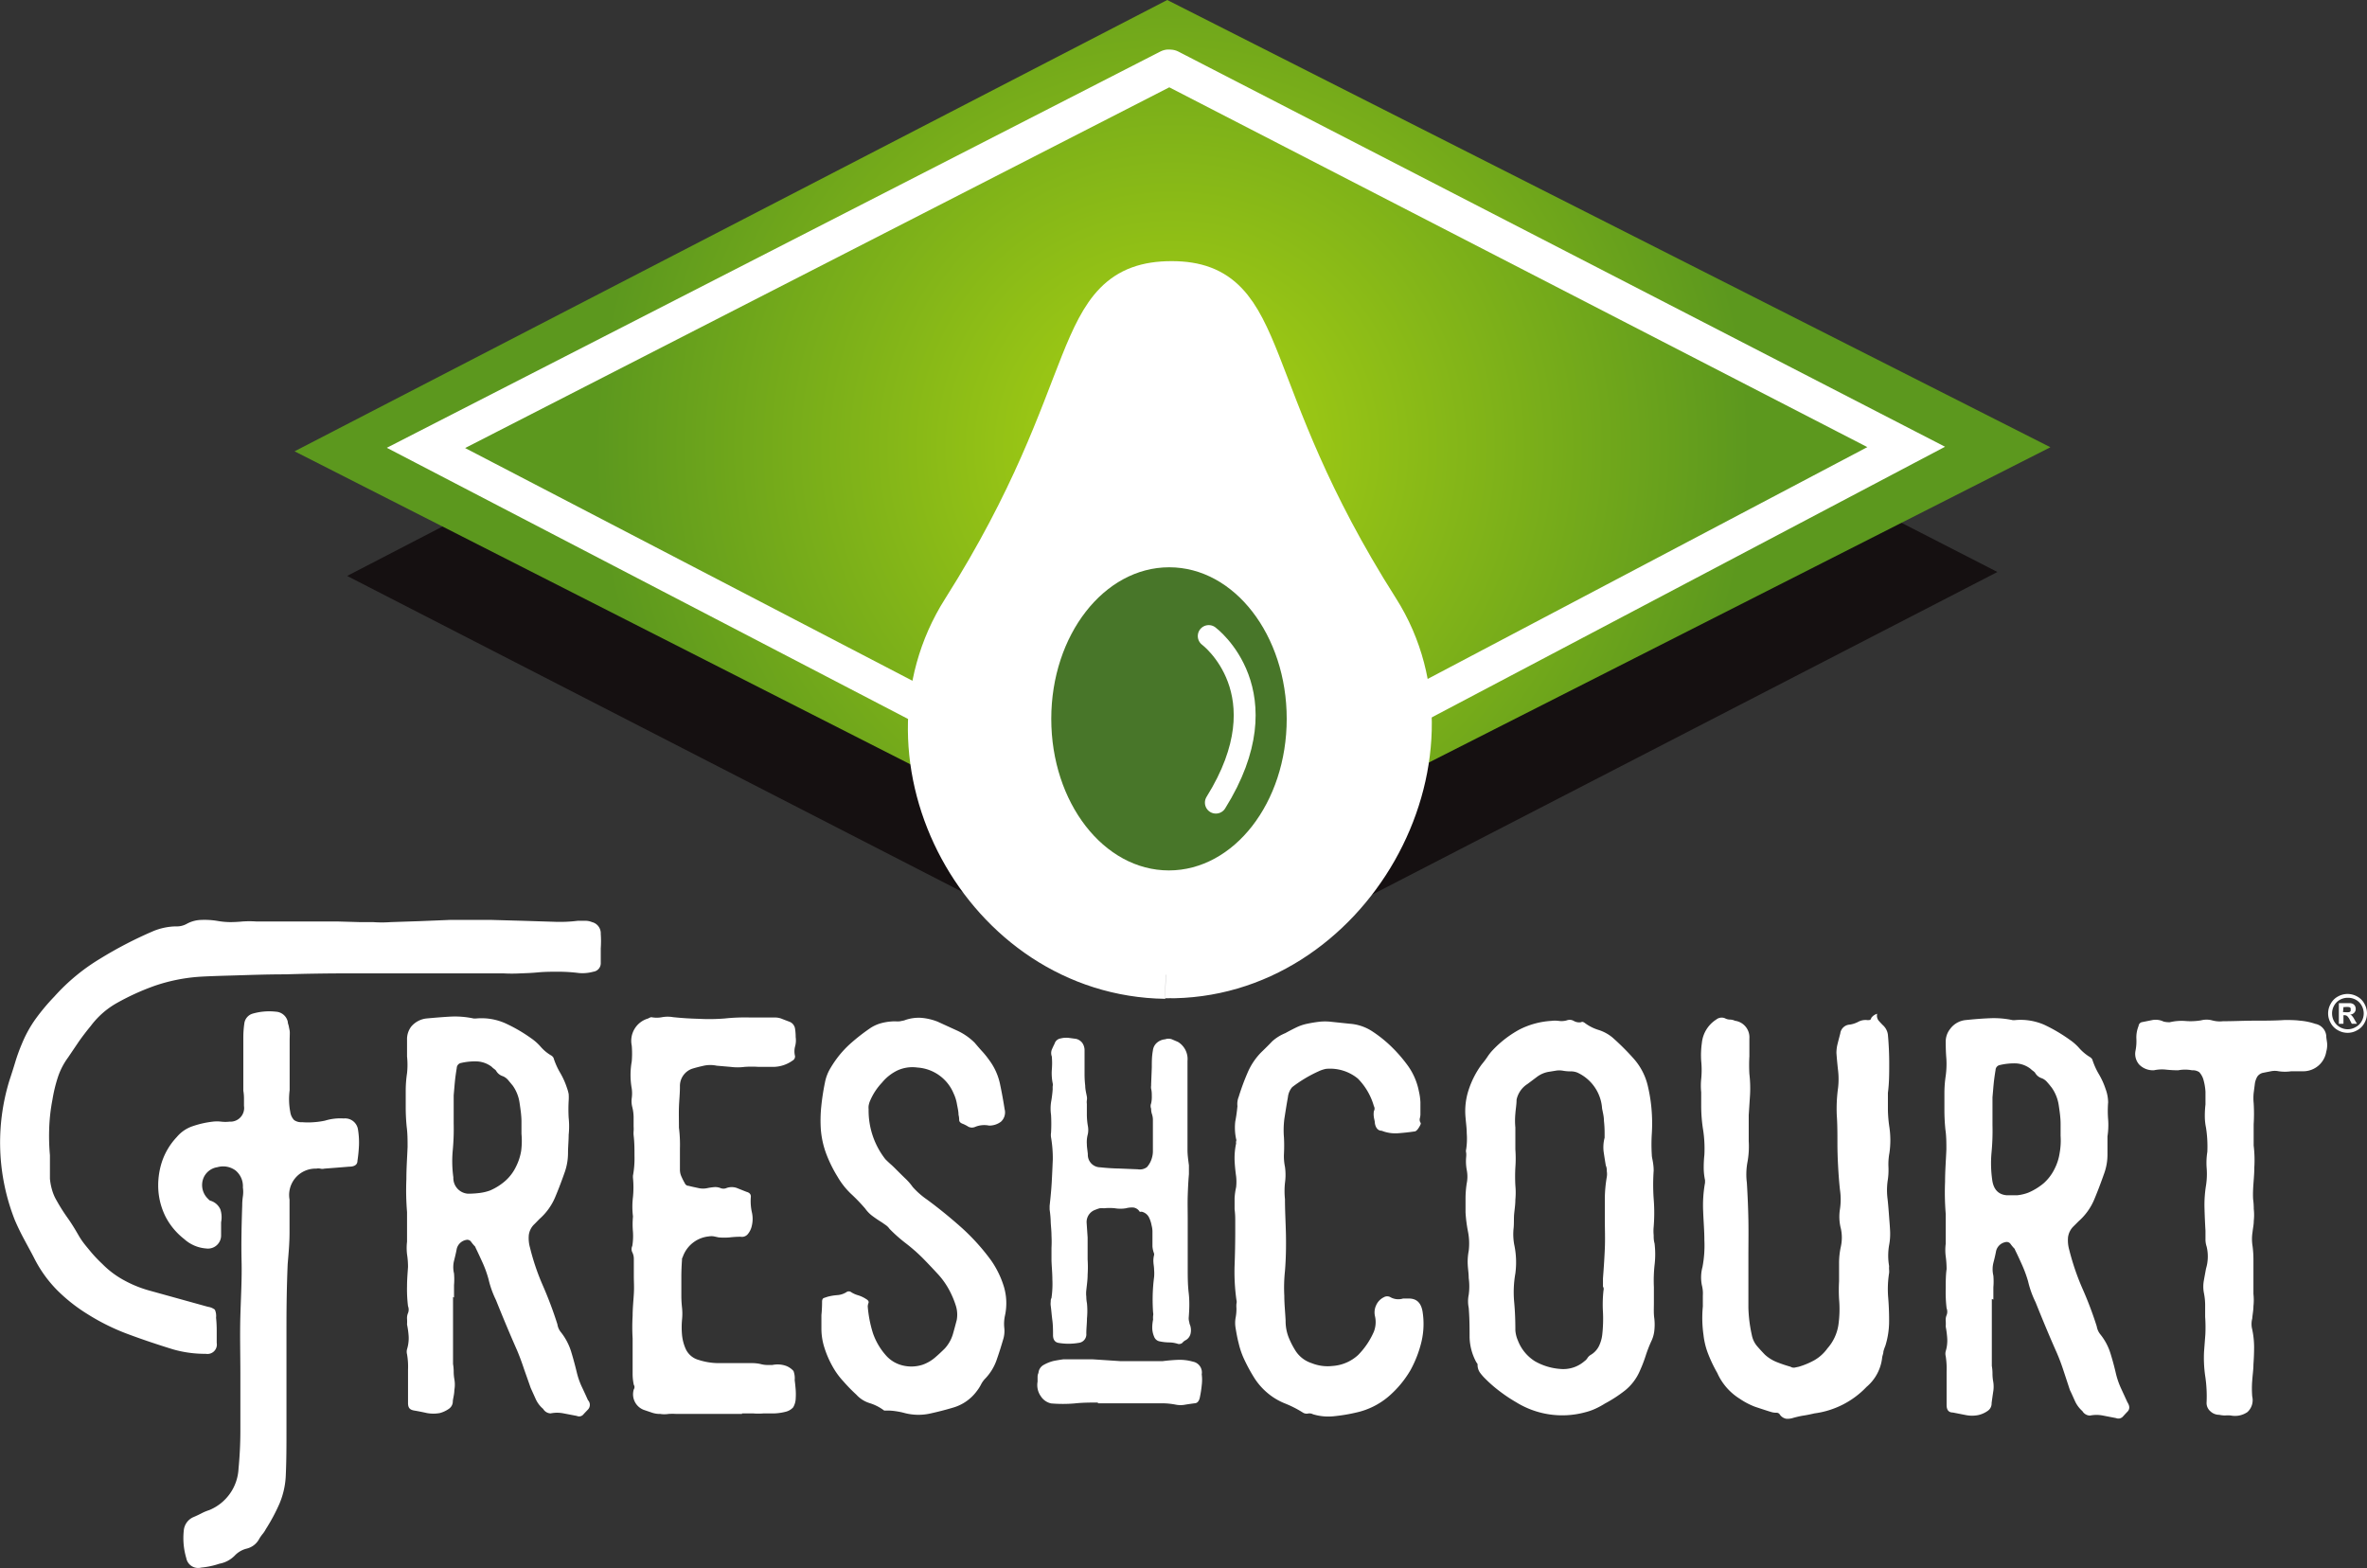 <svg xmlns="http://www.w3.org/2000/svg" xmlns:xlink="http://www.w3.org/1999/xlink" viewBox="0 0 216.15 143.2"><rect x="0" y="0" width="216.15" height="143.2" fill="#333333" stroke="none"/><defs><style>.cls-1{fill:#151011;}.cls-2{fill:url(#New_Gradient_Swatch_3);}.cls-3,.cls-6{fill:none;stroke-linecap:round;}.cls-3,.cls-4,.cls-6{stroke:#fff;}.cls-3,.cls-4{stroke-miterlimit:10;}.cls-3{stroke-width:3.28px;}.cls-4,.cls-7{fill:#fff;}.cls-4{stroke-width:4.31px;}.cls-5{fill:#487629;}.cls-6{stroke-linejoin:round;stroke-width:2px;}</style><radialGradient id="New_Gradient_Swatch_3" cx="107.07" cy="40.86" r="63.63" gradientUnits="userSpaceOnUse"><stop offset="0" stop-color="#acd412"></stop><stop offset="0.83" stop-color="#5c981e"></stop></radialGradient></defs><g id="Capa_2" data-name="Capa 2"><g id="Capa_5" data-name="Capa 5"><polygon id="SVGID" class="cls-1" points="182.4 52.23 107.01 13.58 31.7 52.59 106.87 91.2 182.4 52.23"></polygon><polyline class="cls-2" points="187.24 40.84 106.62 81.73 26.9 41.21 106.59 0"></polyline><polyline class="cls-3" points="106.86 6.17 174.07 40.81 106.85 76.25 38.9 40.9 106.72 6.16"></polyline><path class="cls-4" d="M106.45,89c16.64.26,27.73-19.81,19.2-33.23C112.74,35.47,115.85,26,107,26h0c-9.13,0-6,9.5-18.87,29.82-8.53,13.42,1.74,33,18.31,33.23"></path><path class="cls-5" d="M117.5,65.64c0,7.65-4.82,13.84-10.76,13.84S96,73.29,96,65.64s4.82-13.84,10.77-13.84S117.5,58,117.5,65.64Z"></path><path class="cls-6" d="M110.38,58.08s6.93,5.14.65,15.21"></path><path class="cls-7" d="M117.25,103.89a14.26,14.26,0,0,1,0,1.44,4.76,4.76,0,0,0,.09,1.21,5.27,5.27,0,0,1,0,1.48,7.2,7.2,0,0,0,0,1.47c0,1.12.07,2.21.09,3.29s0,2.18-.09,3.29a14.22,14.22,0,0,0-.06,2.25c0,.73.08,1.49.12,2.26a4.09,4.09,0,0,0,.25,1.47,7.58,7.58,0,0,0,.66,1.3,2.74,2.74,0,0,0,1.46,1.12,3.92,3.92,0,0,0,1.91.26,3.83,3.83,0,0,0,2.34-1,7,7,0,0,0,1.43-2.11,2.4,2.4,0,0,0,.11-1.44,1.53,1.53,0,0,1,.11-1,1.47,1.47,0,0,1,.69-.72.6.6,0,0,1,.63,0,1.47,1.47,0,0,0,1.14.11h.51c.69,0,1.11.35,1.26,1.16a7.13,7.13,0,0,1-.09,2.77,10.49,10.49,0,0,1-1,2.6,9.45,9.45,0,0,1-2.05,2.45,6.82,6.82,0,0,1-2.86,1.42,15.89,15.89,0,0,1-2,.34,4.82,4.82,0,0,1-2-.17.7.7,0,0,0-.49-.06A.66.66,0,0,1,119,129a10,10,0,0,0-1.69-.86,5.8,5.8,0,0,1-1.63-1,6,6,0,0,1-1.22-1.45,15.62,15.62,0,0,1-.89-1.67,7.43,7.43,0,0,1-.45-1.33c-.12-.46-.21-.94-.29-1.44a2.7,2.7,0,0,1,0-.9,4.34,4.34,0,0,0,.08-.89,2.46,2.46,0,0,1,0-.41.66.66,0,0,0,0-.34,18.38,18.38,0,0,1-.17-3.15q.06-1.59.06-3.15v-1a7.34,7.34,0,0,0-.06-1c0-.31,0-.63,0-1a6,6,0,0,1,.14-1,4.52,4.52,0,0,0,0-1c-.07-.5-.12-1-.14-1.47a6.36,6.36,0,0,1,.14-1.53.6.6,0,0,1,0-.2.25.25,0,0,0,0-.2,5,5,0,0,1-.08-1.59A13.88,13.88,0,0,0,113,101a1.76,1.76,0,0,1,.12-.86,20.88,20.88,0,0,1,.8-2.17,6,6,0,0,1,1.25-1.88c.35-.34.69-.67,1-1a4.07,4.07,0,0,1,1.2-.75c.34-.19.67-.36,1-.52a4.31,4.31,0,0,1,1-.34c.38-.08.75-.14,1.09-.18a4.87,4.87,0,0,1,1.08,0l1.72.18a4.31,4.31,0,0,1,2,.66,11.69,11.69,0,0,1,1.66,1.3,13.39,13.39,0,0,1,1.65,1.88,5.94,5.94,0,0,1,1,2.33,5.41,5.41,0,0,1,.14,1c0,.35,0,.72,0,1.1a1.41,1.41,0,0,1-.05.35.53.53,0,0,0,.05.4c.08.08,0,.23-.14.46s-.29.35-.37.35c-.53.08-1,.13-1.54.17a3.37,3.37,0,0,1-1.49-.23c-.34,0-.55-.27-.62-.69,0-.19-.07-.38-.09-.55a1.73,1.73,0,0,1,0-.55.46.46,0,0,0,0-.46A5.86,5.86,0,0,0,124,98.49a4,4,0,0,0-2.91-.89,2.88,2.88,0,0,0-.69.23,12.11,12.11,0,0,0-2.4,1.44,1.68,1.68,0,0,0-.39.92c-.12.66-.22,1.3-.32,1.94A8.24,8.24,0,0,0,117.25,103.89Z"></path><path class="cls-7" d="M151.07,120.4a5.05,5.05,0,0,1,0,1.1,2.91,2.91,0,0,1-.29,1,12.25,12.25,0,0,0-.51,1.33,12.91,12.91,0,0,1-.51,1.32,4.68,4.68,0,0,1-1.37,1.82,12.49,12.49,0,0,1-1.83,1.19,7.31,7.31,0,0,1-.91.49,5.33,5.33,0,0,1-.9.31,8,8,0,0,1-6.3-.92,13.86,13.86,0,0,1-1.5-1,12,12,0,0,1-1.33-1.16,4.14,4.14,0,0,1-.49-.57,1.23,1.23,0,0,1-.2-.75l-.12-.18a5,5,0,0,1-.61-2.28c0-.79,0-1.68-.08-2.68a2.94,2.94,0,0,1,0-1.19,5.6,5.6,0,0,0,0-1.53c0-.42-.07-.83-.09-1.24a5.3,5.3,0,0,1,.09-1.24,5.59,5.59,0,0,0-.06-1.73,12.87,12.87,0,0,1-.23-1.79V109.4a9,9,0,0,1,.11-1.35,3.13,3.13,0,0,0,0-1.22,4.4,4.4,0,0,1-.05-1.21,2.16,2.16,0,0,0,0-.35.66.66,0,0,1,0-.34,6.46,6.46,0,0,0,.05-1.45c0-.46-.07-.94-.11-1.44a6.19,6.19,0,0,1,.29-2.54,8.19,8.19,0,0,1,1.19-2.31,7.79,7.79,0,0,0,.52-.69,4.48,4.48,0,0,1,.51-.64A9.77,9.77,0,0,1,138.77,94a7.4,7.4,0,0,1,2.88-.78,2.66,2.66,0,0,1,.69,0,1.74,1.74,0,0,0,.74-.05.75.75,0,0,1,.63.05,1,1,0,0,0,.68.12c.11-.08.25,0,.4.12a4.13,4.13,0,0,0,1.23.6,3.76,3.76,0,0,1,1.22.67,22.38,22.38,0,0,1,2,2,5.69,5.69,0,0,1,1.26,2.54,14.27,14.27,0,0,1,.34,2.36,15.21,15.21,0,0,1,0,1.91,15.21,15.21,0,0,0,0,1.91c0,.23.08.47.11.72a4.56,4.56,0,0,1,.06.72,18.46,18.46,0,0,0,0,2.57,15.83,15.83,0,0,1,0,2.57,3.84,3.84,0,0,0,0,.75c0,.23,0,.48.08.75a8.28,8.28,0,0,1,0,2,13.32,13.32,0,0,0-.06,2c0,.5,0,1,0,1.45S151,119.94,151.07,120.4Zm-4.34-12.93a1.57,1.57,0,0,0,0-.52c0-.15,0-.33-.09-.52-.07-.42-.14-.85-.2-1.27a3.42,3.42,0,0,1,.09-1.27v-.46a9.73,9.73,0,0,0-.06-1.07c0-.37-.09-.74-.17-1.13a3.89,3.89,0,0,0-2.26-3.29,1.61,1.61,0,0,0-.63-.11,3.91,3.91,0,0,1-.68-.06,1.94,1.94,0,0,0-.68,0l-.68.11a2.48,2.48,0,0,0-1,.44l-.88.66a2.25,2.25,0,0,0-1,1.44c0,.43-.08.85-.11,1.27a6.74,6.74,0,0,0,0,1.27v1c0,.33,0,.64,0,1a11.36,11.36,0,0,1,0,1.65,15,15,0,0,0,0,1.64,7.06,7.06,0,0,1,0,1.3c0,.44-.07.88-.11,1.3s0,.92-.06,1.39a5.33,5.33,0,0,0,.06,1.38,7.75,7.75,0,0,1,.11,2.66,9.92,9.92,0,0,0-.11,2.6c.08.84.11,1.71.11,2.59a2.81,2.81,0,0,0,.23.93,3.86,3.86,0,0,0,1.56,1.9,5.45,5.45,0,0,0,2.3.7,2.94,2.94,0,0,0,2.21-.7,1,1,0,0,0,.28-.29.93.93,0,0,1,.28-.28,1.94,1.94,0,0,0,.77-.81,3.23,3.23,0,0,0,.31-1.1,12.84,12.84,0,0,0,.06-2,11.79,11.79,0,0,1,.05-2,.41.41,0,0,0-.05-.34v-.75c.07-.89.13-1.79.17-2.72s0-1.82,0-2.71c0-.65,0-1.29,0-1.91A12.29,12.29,0,0,1,146.73,107.47Z"></path><path class="cls-7" d="M171.42,92.57a.73.73,0,0,0,.12.61c.11.13.25.28.4.43a1.41,1.41,0,0,1,.46.87c.08.88.12,1.77.12,2.65s0,1.77-.12,2.66c0,.54,0,1.07,0,1.59a12.19,12.19,0,0,0,.14,1.58,8.13,8.13,0,0,1,0,2.31,5.65,5.65,0,0,0-.09,1.3,6.18,6.18,0,0,1-.08,1.3,6.28,6.28,0,0,0,0,1.62c.06.54.1,1.08.14,1.62s.07.85.09,1.3a5.53,5.53,0,0,1-.09,1.29,5.57,5.57,0,0,0,0,1.91,2.07,2.07,0,0,0,0,.35,1.67,1.67,0,0,1,0,.28,9.36,9.36,0,0,0-.09,2.17c.06.71.09,1.43.09,2.17a7.56,7.56,0,0,1-.34,2.3,4.68,4.68,0,0,0-.18.52c0,.16-.07.33-.11.52a4.08,4.08,0,0,1-1.43,2.72,8,8,0,0,1-4.76,2.42c-.34.08-.67.15-1,.2s-.64.13-.94.21a1.61,1.61,0,0,1-.63.08.91.91,0,0,1-.58-.37.34.34,0,0,0-.31-.18,1.63,1.63,0,0,1-.43-.05c-.54-.16-1-.32-1.52-.49a6.69,6.69,0,0,1-1.4-.73,5.31,5.31,0,0,1-2.06-2.36,13,13,0,0,1-.81-1.68,6.82,6.82,0,0,1-.45-1.79,11,11,0,0,1-.06-2.6c0-.3,0-.62,0-1a3,3,0,0,0-.09-.95,3.68,3.68,0,0,1,.06-1.67,10.47,10.47,0,0,0,.17-2.43c0-.88-.08-1.76-.11-2.63a11.62,11.62,0,0,1,.17-2.62v-.24a5.54,5.54,0,0,1-.12-1.15,11.07,11.07,0,0,1,.06-1.15,11.31,11.31,0,0,0-.11-2.26,13.85,13.85,0,0,1-.18-2.25c0-.42,0-.83,0-1.21a6.11,6.11,0,0,1,0-1.21,8.24,8.24,0,0,0,0-1.65,8.13,8.13,0,0,1,.06-1.64,2.87,2.87,0,0,1,1.31-2.14.79.79,0,0,1,.8-.12,1,1,0,0,0,.46.12,1.14,1.14,0,0,1,.46.11,1.52,1.52,0,0,1,1.31,1.62q0,.81,0,1.62a14.37,14.37,0,0,0,0,1.61,11.22,11.22,0,0,1,.06,1.91l-.12,1.85c0,.42,0,.83,0,1.21s0,.77,0,1.16a8,8,0,0,1-.11,1.9,6.09,6.09,0,0,0-.06,1.91c.07,1.15.12,2.3.14,3.43s0,2.26,0,3.38c0,.35,0,.68,0,1s0,.66,0,1c0,.89,0,1.74,0,2.57a12.85,12.85,0,0,0,.31,2.51,2.21,2.21,0,0,0,.46,1c.23.27.48.54.74.81a3.58,3.58,0,0,0,1.12.69,12.48,12.48,0,0,0,1.22.41.55.55,0,0,0,.37.08l.38-.08a7,7,0,0,0,1.45-.61,3.8,3.8,0,0,0,1.17-1.07,4.16,4.16,0,0,0,1-2.14,10.28,10.28,0,0,0,.06-2.36,14.6,14.6,0,0,1,0-1.62q0-.81,0-1.62a7,7,0,0,1,.17-1.58,3.87,3.87,0,0,0,0-1.59,4.37,4.37,0,0,1-.09-1.79,6,6,0,0,0,0-1.79c-.08-.73-.13-1.45-.17-2.17s-.06-1.43-.06-2.16,0-1.68-.06-2.48a14,14,0,0,1,.12-2.49,7,7,0,0,0,0-1.58q-.09-.78-.15-1.59a3.37,3.37,0,0,1,.12-.9c.07-.29.15-.58.23-.89a.92.92,0,0,1,.87-.81,2.47,2.47,0,0,0,.78-.26,1.4,1.4,0,0,1,.84-.15c.19,0,.3,0,.34-.2A1,1,0,0,1,171.42,92.57Z"></path><path class="cls-7" d="M181.89,118.61v6.12a4,4,0,0,1,.06.7,4,4,0,0,0,.06.69,2.8,2.8,0,0,1,0,1c-.05.34-.1.69-.14,1a.82.82,0,0,1-.37.72,2.4,2.4,0,0,1-.83.37,2.88,2.88,0,0,1-1.17,0l-1.17-.23q-.57,0-.57-.69v-1.62q0-.69,0-1.41a7.47,7.47,0,0,0-.08-1.42.9.9,0,0,1,0-.46,3.38,3.38,0,0,0,.14-1.12,9.17,9.17,0,0,0-.14-1.13,4.05,4.05,0,0,0,0-.52,1.12,1.12,0,0,1,.08-.52.86.86,0,0,0,0-.63,12.5,12.5,0,0,1-.08-1.82c0-.6,0-1.19.08-1.76a9,9,0,0,0-.08-1.16,4.43,4.43,0,0,1,0-1.15c0-.89,0-1.79,0-2.72a24.21,24.21,0,0,1-.06-2.94c0-1,.08-1.95.12-2.95,0-.61,0-1.22-.09-1.82a18,18,0,0,1-.09-1.81V99.82a10.84,10.84,0,0,1,.12-1.59,8,8,0,0,0,.06-1.53q-.06-.72-.06-1.53a1.85,1.85,0,0,1,.4-1.21,2,2,0,0,1,1.37-.81c.76-.08,1.49-.14,2.2-.17a8.25,8.25,0,0,1,2.14.17H184a5.41,5.41,0,0,1,2.69.43A14.64,14.64,0,0,1,189,94.94a4.67,4.67,0,0,1,.91.81,4.31,4.31,0,0,0,1,.81c.12.11.17.19.17.23a6.53,6.53,0,0,0,.6,1.32,6.88,6.88,0,0,1,.6,1.33,3.59,3.59,0,0,1,.23,1.22,10,10,0,0,0,0,1.55,6.88,6.88,0,0,1-.06,1.56c0,.54,0,1.1,0,1.68a5,5,0,0,1-.29,1.67c-.27.77-.56,1.55-.89,2.34a5.45,5.45,0,0,1-1.45,2.05l-.46.46a1.7,1.7,0,0,0-.51,1,3.19,3.19,0,0,0,.11,1.16,22.43,22.43,0,0,0,1.2,3.52,33.33,33.33,0,0,1,1.31,3.46,1.59,1.59,0,0,0,.35.76,5.23,5.23,0,0,1,.91,1.73c.19.61.36,1.25.51,1.9a7.38,7.38,0,0,0,.46,1.3l.57,1.24q.34.53,0,.87c-.15.15-.29.31-.43.46a.55.55,0,0,1-.6.12l-1.19-.23a3,3,0,0,0-1.2,0,.83.83,0,0,1-.69-.41,2.72,2.72,0,0,1-.68-.92c-.16-.35-.31-.7-.46-1l-.57-1.73q-.28-.87-.63-1.68c-.65-1.46-1.29-3-1.94-4.62a8.8,8.8,0,0,1-.68-1.9,11.43,11.43,0,0,0-.55-1.5c-.21-.47-.42-.93-.65-1.39a.14.14,0,0,0-.06-.11,3.7,3.7,0,0,1-.34-.41.43.43,0,0,0-.46-.17,1.09,1.09,0,0,0-.86.81c-.07.38-.16.75-.25,1.09a2.49,2.49,0,0,0,0,1.16,6.29,6.29,0,0,1,0,1.07c0,.36,0,.74,0,1.12Zm6.28-14.89v-1.1c0-.58-.09-1.15-.17-1.7a3.74,3.74,0,0,0-.63-1.59c-.15-.19-.29-.37-.43-.52a1.2,1.2,0,0,0-.48-.35,1.08,1.08,0,0,1-.63-.52,1.3,1.3,0,0,0-.2-.17,2.3,2.3,0,0,1-.2-.17,2.38,2.38,0,0,0-1.34-.5,5.66,5.66,0,0,0-1.46.15.48.48,0,0,0-.4.46c-.07.42-.13.84-.17,1.24s-.07.82-.11,1.24c0,.89,0,1.75,0,2.57a21.13,21.13,0,0,1-.09,2.51,10.72,10.72,0,0,0,.06,2.43c.11.89.55,1.37,1.31,1.44.34,0,.69,0,1,0a3.94,3.94,0,0,0,1-.24,5.59,5.59,0,0,0,1.4-.86,4.27,4.27,0,0,0,1-1.33,4.64,4.64,0,0,0,.45-1.41A6.43,6.43,0,0,0,188.17,103.72Z"></path><path class="cls-7" d="M201.37,120.23v-1.07a5.65,5.65,0,0,0-.12-1.13,3.1,3.1,0,0,1,0-1.09c.06-.35.13-.71.2-1.1a3.86,3.86,0,0,0,.06-2,2.09,2.09,0,0,1-.11-.7v-.75q-.06-1-.09-2.07a11.14,11.14,0,0,1,.14-2.08,6.88,6.88,0,0,0,.06-1.56,6.29,6.29,0,0,1,.06-1.5,11.11,11.11,0,0,0-.12-2.2,5.32,5.32,0,0,1-.11-1.07,9.16,9.16,0,0,1,.06-1.06c0-.39,0-.77,0-1.16a5.14,5.14,0,0,0-.2-1.15,1.73,1.73,0,0,0-.37-.64,1.07,1.07,0,0,0-.66-.17,3.34,3.34,0,0,0-1.26,0,10,10,0,0,1-1.11-.06,3.49,3.49,0,0,0-1.11.06h-.12a1.75,1.75,0,0,1-1.22-.52A1.48,1.48,0,0,1,195,96a4.54,4.54,0,0,0,.09-1.16,2.74,2.74,0,0,1,.2-1.15.4.4,0,0,1,.28-.35l1-.2a1.66,1.66,0,0,1,1,.14,2,2,0,0,0,.58.06,4.64,4.64,0,0,1,1.42-.11,5.8,5.8,0,0,0,1.43-.06,2,2,0,0,1,1,0,2.62,2.62,0,0,0,1,.08c1,0,1.91-.05,2.85-.05s1.86,0,2.78-.06c.45,0,.92,0,1.4.06a5.72,5.72,0,0,1,1.4.29,1.23,1.23,0,0,1,1,1.09c0,.23.06.46.08.7a2.24,2.24,0,0,1-.08.75,2.13,2.13,0,0,1-2.06,1.79c-.38,0-.76,0-1.14,0a4,4,0,0,1-1.14,0,1.76,1.76,0,0,0-.72,0l-.71.14a.84.84,0,0,0-.54.37,1.92,1.92,0,0,0-.2.55l-.12.93a4.71,4.71,0,0,0,0,.92,15.7,15.7,0,0,1,0,1.94c0,.63,0,1.28,0,1.93a11,11,0,0,1,.06,2c0,.68-.08,1.34-.11,2a8.72,8.72,0,0,0,0,.9,6.54,6.54,0,0,1,.06.89,5.05,5.05,0,0,1,0,1.1c0,.35-.08.69-.11,1a4,4,0,0,0,0,1.3,9.55,9.55,0,0,1,.08,1.3q0,.81,0,1.53t0,1.53a5.24,5.24,0,0,1,0,1.12c0,.37-.08.75-.11,1.13a2,2,0,0,0,0,1,8,8,0,0,1,.17,1.59q0,.78-.06,1.59c0,.5-.08,1-.11,1.47a9,9,0,0,0,0,1.47,1.47,1.47,0,0,1-.44,1.42,2,2,0,0,1-1.53.31,3.49,3.49,0,0,0-.52,0,2.52,2.52,0,0,1-.52-.06,1.17,1.17,0,0,1-.81-.32,1,1,0,0,1-.35-.78,12.31,12.31,0,0,0-.11-2.34,11.56,11.56,0,0,1-.12-2.34l.12-1.58A14.06,14.06,0,0,0,201.37,120.23Z"></path><path class="cls-7" d="M214.38,90.76a1.83,1.83,0,0,1,.87.23,1.61,1.61,0,0,1,.66.66,1.78,1.78,0,0,1,.24.89,1.74,1.74,0,0,1-.24.88,1.57,1.57,0,0,1-.65.65,1.74,1.74,0,0,1-.88.24,1.78,1.78,0,0,1-.89-.24,1.63,1.63,0,0,1-.65-.65,1.74,1.74,0,0,1-.24-.88,1.78,1.78,0,0,1,.24-.89,1.61,1.61,0,0,1,.66-.66A1.83,1.83,0,0,1,214.38,90.76Zm0,.35a1.46,1.46,0,0,0-.7.18,1.35,1.35,0,0,0-.53.53,1.44,1.44,0,0,0-.19.72,1.5,1.5,0,0,0,.18.71,1.43,1.43,0,0,0,2,.52,1.3,1.3,0,0,0,.52-.52,1.4,1.4,0,0,0,.19-.71,1.44,1.44,0,0,0-.19-.72,1.35,1.35,0,0,0-.53-.53A1.46,1.46,0,0,0,214.38,91.11Zm-.8,2.38V91.6h1a.68.68,0,0,1,.29.07.52.52,0,0,1,.18.18.54.54,0,0,1,.07.27.48.48,0,0,1-.13.35.59.59,0,0,1-.38.18l.14.07.12.15a1.87,1.87,0,0,1,.14.23l.22.38h-.47l-.16-.31a1.34,1.34,0,0,0-.26-.39.45.45,0,0,0-.26-.08H214v.78Zm.38-1.07h.15a1.58,1.58,0,0,0,.41,0,.25.25,0,0,0,.13-.09.24.24,0,0,0,0-.14.22.22,0,0,0,0-.14.25.25,0,0,0-.13-.09,1.58,1.58,0,0,0-.41,0H214Z"></path><path class="cls-7" d="M100.27,128.07c-.7,0-1.41,0-2.14.08a12.7,12.7,0,0,1-2.14,0,1.49,1.49,0,0,1-.94-.65,1.77,1.77,0,0,1-.3-1.34c0-.13,0-.25,0-.37s0-.26.08-.42a.92.92,0,0,1,.5-.75,3.5,3.5,0,0,1,.89-.35q.45-.09.9-.15c.89,0,1.77,0,2.63,0l2.59.17c1.25,0,2.53,0,3.82,0,.47-.06.93-.1,1.4-.12a4.45,4.45,0,0,1,1.39.17,1,1,0,0,1,.79,1.15,3.94,3.94,0,0,1,0,1,9.19,9.19,0,0,1-.15,1c-.06.39-.21.61-.44.64s-.6.08-.9.13a2.22,2.22,0,0,1-.89,0,6.74,6.74,0,0,0-1.07-.12c-.35,0-.71,0-1.07,0-.73,0-1.46,0-2.19,0h-2.78Z"></path><path class="cls-7" d="M41.37,118.43v6.12a4,4,0,0,1,.06.69,4,4,0,0,0,.06.69,2.8,2.8,0,0,1,0,1c0,.35-.1.69-.14,1a.82.82,0,0,1-.37.72,2.57,2.57,0,0,1-.82.38,3.28,3.28,0,0,1-1.17,0c-.36-.08-.75-.16-1.16-.23s-.57-.24-.57-.7v-1.61c0-.47,0-.94,0-1.42a6.6,6.6,0,0,0-.09-1.41.9.9,0,0,1,0-.46,3.45,3.45,0,0,0,.15-1.13,7.63,7.63,0,0,0-.15-1.13,4.17,4.17,0,0,0,0-.52,1.16,1.16,0,0,1,.09-.52.86.86,0,0,0,0-.63,12.47,12.47,0,0,1-.09-1.82c0-.6.05-1.18.09-1.76a7.65,7.65,0,0,0-.09-1.16,4.91,4.91,0,0,1,0-1.15c0-.89,0-1.79,0-2.71a24.37,24.37,0,0,1-.06-3c0-1,.07-1.94.11-2.94,0-.62,0-1.22-.08-1.82a18.18,18.18,0,0,1-.09-1.82V99.63A10.84,10.84,0,0,1,37.17,98a7.21,7.21,0,0,0,0-1.53c0-.48,0-1,0-1.53a1.9,1.9,0,0,1,.39-1.21A2.13,2.13,0,0,1,38.93,93c.76-.07,1.48-.13,2.19-.17a8.14,8.14,0,0,1,2.13.17h.23a5.35,5.35,0,0,1,2.67.44,14.18,14.18,0,0,1,2.33,1.35,4.67,4.67,0,0,1,.91.81,3.82,3.82,0,0,0,1,.81c.12.11.17.19.17.23a6.62,6.62,0,0,0,.6,1.33,6.94,6.94,0,0,1,.6,1.33,3.78,3.78,0,0,1,.17.6,4.42,4.42,0,0,1,0,.61,13.53,13.53,0,0,0,0,1.56,7.49,7.49,0,0,1,0,1.56c0,.54-.06,1.09-.06,1.67a5.29,5.29,0,0,1-.28,1.68c-.27.77-.56,1.55-.89,2.33a5.46,5.46,0,0,1-1.44,2l-.46.47a1.65,1.65,0,0,0-.51,1,3.15,3.15,0,0,0,.11,1.15,21.13,21.13,0,0,0,1.2,3.52,35.9,35.9,0,0,1,1.3,3.47,1.5,1.5,0,0,0,.34.75,5.44,5.44,0,0,1,.91,1.73c.19.62.36,1.25.52,1.91a6.88,6.88,0,0,0,.45,1.3c.19.4.38.81.57,1.24a.62.62,0,0,1,0,.86c-.15.16-.3.31-.43.46a.51.51,0,0,1-.59.12l-1.2-.23a3,3,0,0,0-1.19,0,.82.82,0,0,1-.68-.41,2.57,2.57,0,0,1-.69-.92l-.45-1L47.85,125c-.19-.58-.4-1.14-.62-1.67-.65-1.47-1.29-3-1.94-4.62a8.88,8.88,0,0,1-.68-1.91,10.15,10.15,0,0,0-.54-1.5c-.21-.46-.42-.92-.65-1.39a.17.17,0,0,0-.06-.11,3.7,3.7,0,0,1-.34-.41.42.42,0,0,0-.45-.17,1.09,1.09,0,0,0-.86.81c-.07.38-.16.75-.25,1.1a2.45,2.45,0,0,0,0,1.15,6.32,6.32,0,0,1,0,1.07c0,.37,0,.74,0,1.13Zm6.25-14.9v-1.1c0-.58-.09-1.14-.17-1.7a3.6,3.6,0,0,0-.62-1.59l-.43-.52a1.3,1.3,0,0,0-.48-.35,1.07,1.07,0,0,1-.63-.52,1.4,1.4,0,0,0-.2-.17,1.3,1.3,0,0,1-.19-.17,2.4,2.4,0,0,0-1.34-.49,5.57,5.57,0,0,0-1.45.14.48.48,0,0,0-.4.46c-.07.43-.13.84-.17,1.25s-.07.81-.11,1.24c0,.88,0,1.74,0,2.57a21.29,21.29,0,0,1-.09,2.51,10.65,10.65,0,0,0,.06,2.42A1.43,1.43,0,0,0,42.74,109a8.72,8.72,0,0,0,1-.06,4.43,4.43,0,0,0,1-.23,5.28,5.28,0,0,0,1.39-.87,4.1,4.1,0,0,0,1-1.33,5,5,0,0,0,.46-1.41A7,7,0,0,0,47.62,103.53Z"></path><path class="cls-7" d="M67.77,129.11l-3,0c-1,0-2,0-3,0a5.46,5.46,0,0,0-.73,0,2.29,2.29,0,0,1-.74,0,2.21,2.21,0,0,1-.74-.11l-.68-.23a1.52,1.52,0,0,1-1-1.91.36.36,0,0,0,0-.4,4.6,4.6,0,0,1-.11-1v-1c0-.38,0-.76,0-1.13s0-.74,0-1.12a17.52,17.52,0,0,1,0-2.05c0-.67.07-1.34.11-2s0-1.08,0-1.62,0-1.08,0-1.62a1.33,1.33,0,0,0-.14-.57.66.66,0,0,1,0-.58,5.62,5.62,0,0,0,.06-1.3,7.72,7.72,0,0,1,0-1.36s0,0,0-.06a7.15,7.15,0,0,1,0-1.73,9,9,0,0,0,0-1.79v-.17a8.69,8.69,0,0,0,.14-1.82c0-.6,0-1.22-.08-1.88a2.42,2.42,0,0,1,0-.37,3,3,0,0,0,0-.43V102a4,4,0,0,0-.11-.87,2.13,2.13,0,0,1-.06-.86,3.17,3.17,0,0,0,0-.87,7,7,0,0,1,0-2.48,8.65,8.65,0,0,0,0-1.44A2.12,2.12,0,0,1,59.19,93a1,1,0,0,1,.28-.12,2.56,2.56,0,0,0,1,0,2.92,2.92,0,0,1,1,0c.76.08,1.53.13,2.33.15A17.88,17.88,0,0,0,66.18,93a17.62,17.62,0,0,1,2.3-.09l2.3,0a1.72,1.72,0,0,1,.69.15l.68.26a.81.81,0,0,1,.45.6,4.93,4.93,0,0,1,.06.78,2.09,2.09,0,0,1-.06.87,1.79,1.79,0,0,0,0,.86.42.42,0,0,1-.22.41,3.08,3.08,0,0,1-1.82.58l-1.28,0a9,9,0,0,0-1.28,0,5,5,0,0,1-1.28,0l-1.28-.11a2.83,2.83,0,0,0-1.16,0c-.36.08-.73.17-1.11.29a1.67,1.67,0,0,0-1.08,1.61c0,.66-.07,1.28-.09,1.88s0,1.22,0,1.88a12.32,12.32,0,0,1,.09,1.9c0,.62,0,1.25,0,1.91a1.51,1.51,0,0,0,.14.66,5.81,5.81,0,0,0,.31.61.37.37,0,0,0,.34.23c.3.08.6.14.88.2a1.88,1.88,0,0,0,.88,0,5.58,5.58,0,0,1,.57-.08,1.26,1.26,0,0,1,.57.08.71.71,0,0,0,.57,0,1.38,1.38,0,0,1,.94,0l.88.35c.3.08.43.25.39.52a4.8,4.8,0,0,0,.09,1.3,2.72,2.72,0,0,1,0,1.3,1.76,1.76,0,0,1-.37.75.69.69,0,0,1-.65.23,8.72,8.72,0,0,0-1,.06,5.9,5.9,0,0,1-1,0l-.42-.09a1.41,1.41,0,0,0-.49,0,2.81,2.81,0,0,0-2.38,1.9.33.33,0,0,0-.06.23q-.06.81-.06,1.65v1.65a9.69,9.69,0,0,0,.06,1.06,5.33,5.33,0,0,1,0,1.13,7.72,7.72,0,0,0,0,1.36,4.1,4.1,0,0,0,.34,1.3,1.83,1.83,0,0,0,1.19,1,6,6,0,0,0,1.77.29c.37,0,.74,0,1.1,0h2a3.42,3.42,0,0,1,.88.11,2.4,2.4,0,0,0,.48.06h.49a2.33,2.33,0,0,1,1.19.06,1.71,1.71,0,0,1,.74.49,1.89,1.89,0,0,1,.11.83q.06.47.09.87t0,.87a1.7,1.7,0,0,1-.23.75,1.36,1.36,0,0,1-.68.4,5,5,0,0,1-1,.15c-.34,0-.68,0-1,0a5.8,5.8,0,0,1-1,0l-1,0Z"></path><path class="cls-7" d="M79.24,119.29a11,11,0,0,0,.48,2.46,6,6,0,0,0,1.17,2,2.94,2.94,0,0,0,1.53.93,3.32,3.32,0,0,0,1.82-.06,3.56,3.56,0,0,0,1.11-.63c.32-.27.63-.56.94-.87a3.38,3.38,0,0,0,.71-1.24c.13-.44.25-.9.37-1.36a2.72,2.72,0,0,0-.06-1.21,7.92,7.92,0,0,0-.45-1.16,7.21,7.21,0,0,0-1.14-1.73c-.46-.5-.93-1-1.42-1.5a16.13,16.13,0,0,0-1.54-1.36,13.7,13.7,0,0,1-1.53-1.35,1.34,1.34,0,0,0-.31-.32l-.37-.26c-.31-.19-.59-.38-.86-.58a3,3,0,0,1-.68-.69A16,16,0,0,0,77.7,109a7,7,0,0,1-1.21-1.54,12.24,12.24,0,0,1-1-2,8.23,8.23,0,0,1-.53-2.29A12.52,12.52,0,0,1,75,101a21.42,21.42,0,0,1,.33-2.14,4,4,0,0,1,.42-1.18,10.33,10.33,0,0,1,.7-1.07,9.27,9.27,0,0,1,1.35-1.44,17.69,17.69,0,0,1,1.57-1.22,3.43,3.43,0,0,1,1.17-.54,5,5,0,0,1,1.22-.15,2.41,2.41,0,0,0,.4,0l.4-.08a3.74,3.74,0,0,1,1.56-.24,5.28,5.28,0,0,1,1.5.35l1.77.81A5.54,5.54,0,0,1,89,95.21c.23.27.45.53.68.78a7.68,7.68,0,0,1,.63.78,5.56,5.56,0,0,1,1,2.17c.17.79.31,1.57.43,2.34a1.15,1.15,0,0,1-.34,1.15,1.77,1.77,0,0,1-1.08.35,2.19,2.19,0,0,0-1.25.11.73.73,0,0,1-.63,0,3.07,3.07,0,0,0-.57-.29c-.19-.08-.28-.19-.28-.35a1.82,1.82,0,0,0-.06-.46c0-.31-.08-.63-.14-.95a3.71,3.71,0,0,0-.31-1,3.85,3.85,0,0,0-3.3-2.36,3.3,3.3,0,0,0-1.82.26,4.17,4.17,0,0,0-1.42,1.12,5.56,5.56,0,0,0-1.14,1.79,2.49,2.49,0,0,0-.08.32,1.58,1.58,0,0,0,0,.32,7.21,7.21,0,0,0,1.53,4.56c.19.19.36.35.52.49s.32.3.51.49.52.52.76.75a5.15,5.15,0,0,1,.71.81,7.25,7.25,0,0,0,1.31,1.15c1.1.81,2.15,1.67,3.16,2.57a19.5,19.5,0,0,1,2.7,3,8.56,8.56,0,0,1,1.16,2.4,5.29,5.29,0,0,1,.09,2.63,3.55,3.55,0,0,0-.06,1.12,2.56,2.56,0,0,1-.11,1.07c-.19.66-.39,1.28-.6,1.88a4.68,4.68,0,0,1-1,1.64,2.28,2.28,0,0,0-.42.58,3.75,3.75,0,0,1-.37.58,4.11,4.11,0,0,1-2.1,1.5c-.76.23-1.51.42-2.25.58a5,5,0,0,1-2.24-.06,6.46,6.46,0,0,0-.83-.17,5.17,5.17,0,0,0-.82-.06h-.23a4.35,4.35,0,0,0-1.3-.67,2.72,2.72,0,0,1-1.24-.78,15,15,0,0,1-1.18-1.21,6.91,6.91,0,0,1-1-1.38,8.9,8.9,0,0,1-.73-1.68,5.68,5.68,0,0,1-.28-1.79c0-.42,0-.83,0-1.21a11.67,11.67,0,0,0,.06-1.21c0-.2.06-.31.17-.35l.33-.11a4.7,4.7,0,0,1,.9-.15,1.82,1.82,0,0,0,.9-.32.52.52,0,0,1,.28,0,2.43,2.43,0,0,0,.73.34,2.89,2.89,0,0,1,.73.35c.19.11.25.24.19.37A1,1,0,0,0,79.24,119.29Z"></path><path class="cls-7" d="M99.32,113c0,.33,0,.66,0,1s0,.65,0,1a10.9,10.9,0,0,1,0,1.4c0,.46-.07.93-.12,1.4a2.51,2.51,0,0,0,0,.61q0,.28.06.6a7.09,7.09,0,0,1,0,1.38c0,.44-.06.91-.06,1.38a.78.78,0,0,1-.7.85,5.42,5.42,0,0,1-1.85,0c-.32-.06-.49-.3-.49-.71s0-.89-.06-1.34-.09-.89-.15-1.34a1.35,1.35,0,0,1,0-.35c0-.12,0-.24.07-.36a9.06,9.06,0,0,0,.08-1.71c0-.55-.06-1.13-.08-1.72,0-.39,0-.77,0-1.14a10.65,10.65,0,0,0,0-1.13c0-.42-.05-.82-.07-1.21a9.24,9.24,0,0,0-.1-1.16v-.35c.08-.72.15-1.42.19-2.12s.07-1.4.1-2.12a11.45,11.45,0,0,0-.16-2,1.46,1.46,0,0,1,0-.44,14.41,14.41,0,0,0,0-1.61,4.11,4.11,0,0,1,0-1.16,10.92,10.92,0,0,0,.15-1.2,2.45,2.45,0,0,1,0-.27.58.58,0,0,0,0-.26,4.69,4.69,0,0,1-.08-1.23,7.15,7.15,0,0,0,0-1.22.89.89,0,0,1,0-.63c.08-.18.16-.36.25-.53a.68.68,0,0,1,.57-.49,2,2,0,0,1,.72-.05l.67.09a1,1,0,0,1,.58.38,1.19,1.19,0,0,1,.2.69V97c0,.37,0,.75,0,1.13a9,9,0,0,0,.06,1c0,.34.09.68.15,1a1,1,0,0,1,0,.34,1.14,1.14,0,0,0,0,.33v1a6.2,6.2,0,0,0,.09,1,1.94,1.94,0,0,1,0,.76,2.68,2.68,0,0,0-.09.91c0,.29.06.59.09.92a1.14,1.14,0,0,0,1.13,1.2c.56.06,1.13.1,1.71.11l1.72.07a1.08,1.08,0,0,0,.84-.2,2.15,2.15,0,0,0,.46-.87,2.21,2.21,0,0,0,.08-.67c0-.47,0-.94,0-1.38s0-.89,0-1.34a1.65,1.65,0,0,0-.08-.56,1.44,1.44,0,0,1-.08-.51.66.66,0,0,1,0-.49,2.65,2.65,0,0,0,.06-.67c0-.2,0-.43-.06-.66a.92.92,0,0,1,0-.29V99l.06-1.54c0-.52,0-1,.1-1.54a1.1,1.1,0,0,1,.35-.69,1.32,1.32,0,0,1,.77-.33.9.9,0,0,1,.61,0l.56.24a1.83,1.83,0,0,1,.87,1.74c0,.33,0,.65,0,1s0,.63,0,1,0,.7,0,1v3.73c0,.47,0,.94,0,1.4s.07.93.13,1.4v.81c-.06.68-.09,1.36-.11,2s0,1.36,0,2,0,1.53,0,2.27,0,1.5,0,2.27,0,1.54.09,2.3.06,1.52,0,2.29a1.2,1.2,0,0,0,.06.4c0,.12.07.24.1.36a1.42,1.42,0,0,1,0,.71.92.92,0,0,1-.41.54,1,1,0,0,0-.34.27.49.49,0,0,1-.37.09,2.65,2.65,0,0,0-.81-.14,4.39,4.39,0,0,1-.85-.09.67.67,0,0,1-.54-.44,2.14,2.14,0,0,1-.17-.81,3.67,3.67,0,0,1,.08-.75,1.87,1.87,0,0,1,0-.34.7.7,0,0,0,0-.29,16.24,16.24,0,0,1,.09-3.25,3.74,3.74,0,0,0,0-.67c0-.24-.05-.46-.06-.67a2,2,0,0,1,.06-.67s0,0,0-.06a.14.14,0,0,0,0-.07,2.37,2.37,0,0,1-.15-.65c0-.22,0-.43,0-.64s0-.43,0-.65a2.25,2.25,0,0,0-.08-.64,2.63,2.63,0,0,0-.27-.79,1,1,0,0,0-.65-.46.25.25,0,0,1-.17,0,.8.8,0,0,0-.58-.38,2.15,2.15,0,0,0-.67.07,3.11,3.11,0,0,1-1,0,4.78,4.78,0,0,0-1,0,2.58,2.58,0,0,0-.4,0,3.84,3.84,0,0,0-.4.14,1.18,1.18,0,0,0-.79,1.2Z"></path><path class="cls-7" d="M54.86,85.27a9.66,9.66,0,0,1,0,1.33q0,.69,0,1.32a.78.78,0,0,1-.68.81,3.73,3.73,0,0,1-1.31.12A15.19,15.19,0,0,0,51,88.73c-.6,0-1.23,0-1.87.06s-1.06.07-1.59.09a14.06,14.06,0,0,1-1.59,0l-3,0c-1.44,0-3.09,0-5,0l-5.94,0q-3.12,0-5.94.09c-1.87,0-3.53.07-5,.11s-2.45.08-3,.12a16,16,0,0,0-3.9.8,22.14,22.14,0,0,0-3.66,1.68,7.7,7.7,0,0,0-2.22,2q-.57.69-1.08,1.41l-1,1.48a6.41,6.41,0,0,0-.94,1.84,13.64,13.64,0,0,0-.48,2,16.56,16.56,0,0,0-.29,2.45,19.61,19.61,0,0,0,.06,2.63c0,.31,0,.63,0,1s0,.73,0,1.15a5.47,5.47,0,0,0,.19,1,4.1,4.1,0,0,0,.43,1c.3.54.63,1.06,1,1.58s.66,1,1,1.59.64.92,1,1.36a12.41,12.41,0,0,0,1.16,1.24,8.32,8.32,0,0,0,2,1.5,10.63,10.63,0,0,0,2.25.92L19,119.33a1.3,1.3,0,0,1,.62.26,1.4,1.4,0,0,1,.11.73,11.07,11.07,0,0,1,.06,1.15v1.15a.86.86,0,0,1-1,1,10.58,10.58,0,0,1-3-.41c-1.36-.42-2.71-.87-4-1.35A19.84,19.84,0,0,1,8,120a15.28,15.28,0,0,1-2.81-2.22,11.59,11.59,0,0,1-2.08-2.92c-.3-.58-.61-1.14-.91-1.7s-.59-1.15-.85-1.76A19.32,19.32,0,0,1,.86,98.66c.19-.57.37-1.14.54-1.7s.37-1.11.6-1.65A11.17,11.17,0,0,1,3.28,93a19.26,19.26,0,0,1,1.68-2,18.23,18.23,0,0,1,4.2-3.47A37,37,0,0,1,14.05,85a5.71,5.71,0,0,1,2-.41,1.86,1.86,0,0,0,1-.23A2.89,2.89,0,0,1,18.4,84a7.15,7.15,0,0,1,1.45.09,7,7,0,0,0,1.16.11q.54,0,1.17-.06a9.37,9.37,0,0,1,1.19,0l2.13,0c.82,0,1.69,0,2.62,0s1.8,0,2.61,0l2.13.06,1.2,0a11.13,11.13,0,0,0,1.62,0l2.7-.09,2.7-.11L42.7,84l2.16,0,2.87.08,2.87.09a13.26,13.26,0,0,0,2.16-.09h.68a1.56,1.56,0,0,1,.62.12A1.05,1.05,0,0,1,54.86,85.27ZM31.39,102.13a1.19,1.19,0,0,1,1.3,1,7.35,7.35,0,0,1,.09,1.47,13,13,0,0,1-.14,1.41c0,.35-.29.52-.74.52l-1.11.09-1.17.09a.75.75,0,0,1-.37,0,.86.86,0,0,0-.36,0,2.41,2.41,0,0,0-2.45,2.83c0,1,0,2,0,3s-.09,1.92-.17,2.89c-.08,1.88-.11,3.77-.11,5.65v9.62c0,1.29,0,2.6-.06,3.95a7.39,7.39,0,0,1-.57,2.63,16.58,16.58,0,0,1-1.25,2.34,2.44,2.44,0,0,1-.28.43,3.23,3.23,0,0,0-.34.49,1.77,1.77,0,0,1-1.14.87,2.24,2.24,0,0,0-1.08.63,2.62,2.62,0,0,1-1.42.75,7.2,7.2,0,0,1-1.65.35,1.1,1.1,0,0,1-1.36-.87,6.39,6.39,0,0,1-.23-2.48,1.47,1.47,0,0,1,.91-1.27c.26-.11.51-.23.74-.35a4.43,4.43,0,0,1,.68-.28,4.31,4.31,0,0,0,2.67-3.76c.11-1.15.17-2.31.17-3.46,0-1.77,0-3.52,0-5.26s-.05-3.48,0-5.25.15-3.38.11-5,0-3.38.06-5.11a5.52,5.52,0,0,1,.06-.81,2.75,2.75,0,0,0,0-.81,1.86,1.86,0,0,0-.68-1.56,1.91,1.91,0,0,0-1.65-.29,1.63,1.63,0,0,0-1.31,1.1,1.73,1.73,0,0,0,.46,1.79c.11.12.18.17.22.17a1.43,1.43,0,0,1,.91.81,2.35,2.35,0,0,1,.06,1.16v1.15A1.2,1.2,0,0,1,18.82,114a3.35,3.35,0,0,1-2-.86,6.22,6.22,0,0,1-1.68-2,6.38,6.38,0,0,1-.68-2.46,7,7,0,0,1,.31-2.54,6.11,6.11,0,0,1,1.37-2.31,3.22,3.22,0,0,1,1.47-1,8.78,8.78,0,0,1,1.82-.41,3.35,3.35,0,0,1,.77,0,3.35,3.35,0,0,0,.77,0,1.25,1.25,0,0,0,1.31-1.44v-.69a4.23,4.23,0,0,0-.06-.7c0-.19,0-.58,0-1.18s0-1.22,0-1.88,0-1.28,0-1.87a8.89,8.89,0,0,1,.09-1.19,1.07,1.07,0,0,1,.79-.92,5.48,5.48,0,0,1,2.1-.17,1.18,1.18,0,0,1,1.08.92c0,.15.07.29.09.4s.05.26.08.41,0,.5,0,1,0,1.11,0,1.7v2.74a6.25,6.25,0,0,0,.06,2,1.34,1.34,0,0,0,.34.72,1.13,1.13,0,0,0,.74.2,6.62,6.62,0,0,0,1.08,0,7.14,7.14,0,0,0,1-.14A4.77,4.77,0,0,1,31.39,102.13Z"></path></g></g></svg>